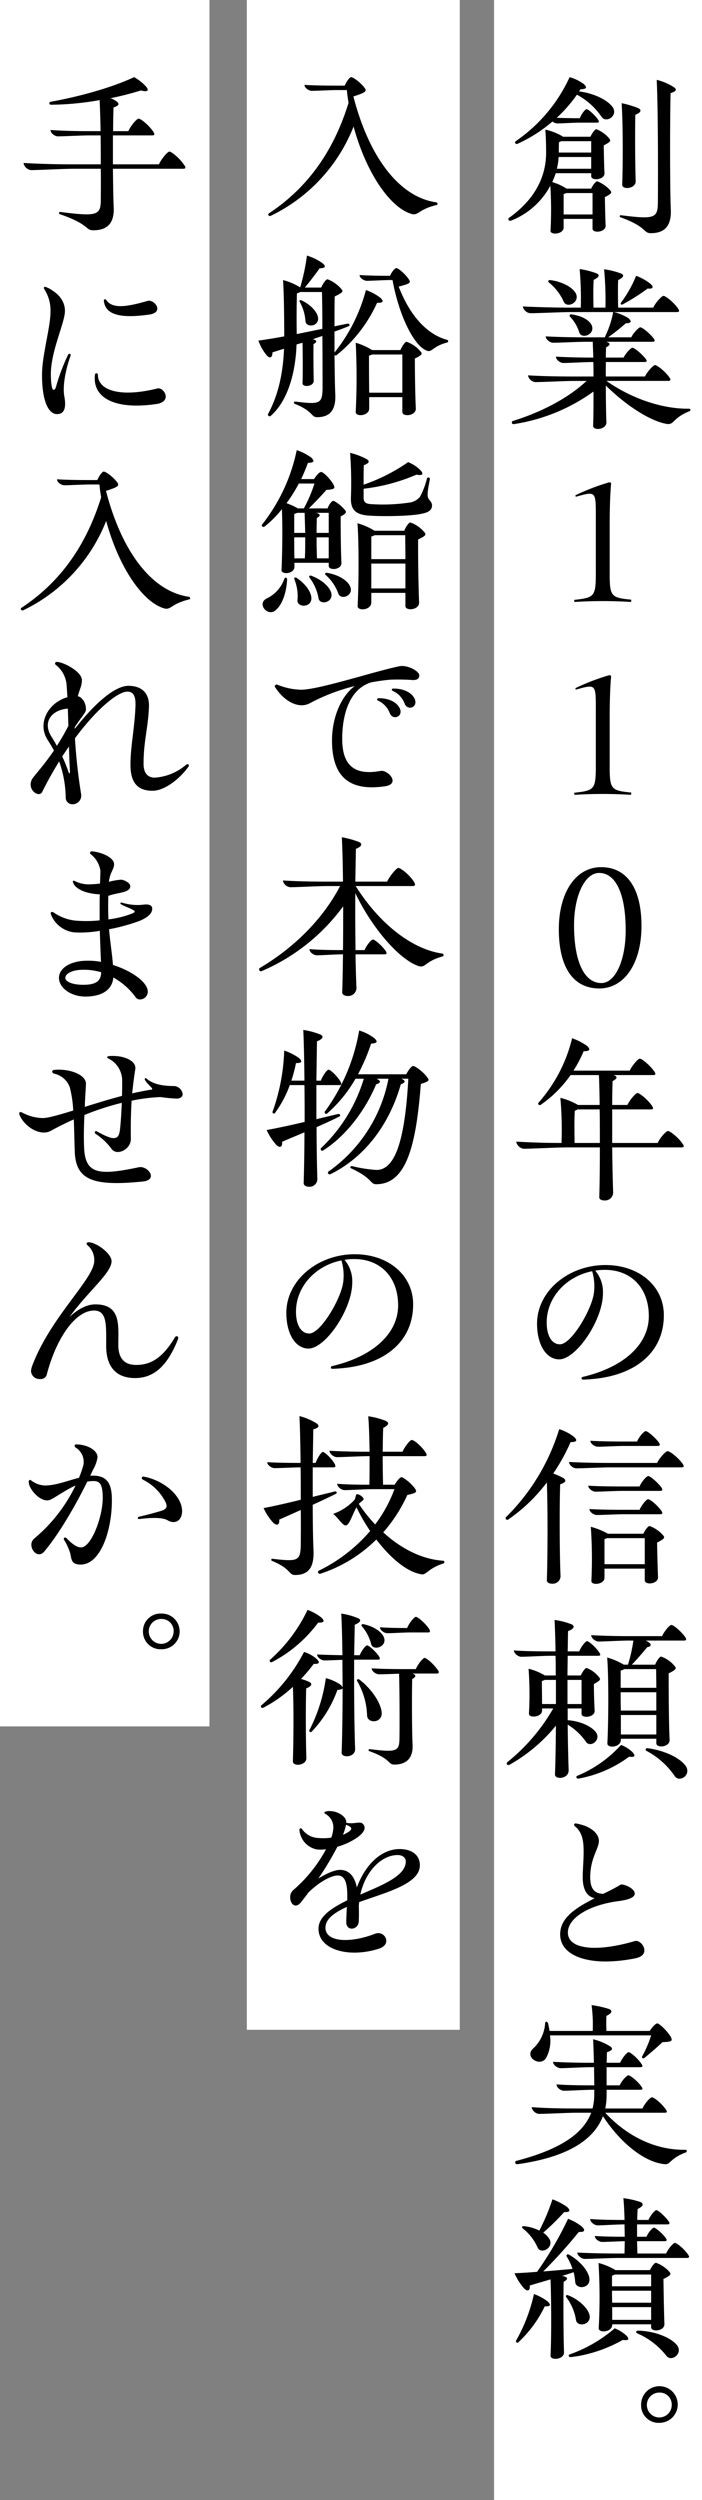 <svg xmlns="http://www.w3.org/2000/svg" width="182.153" height="648.101" viewBox="0 0 182.153 648.101"><rect x="0" y="0" width="182.153" height="648.101" fill="#808080" stroke="none"/><g transform="translate(-1637.8 -100)"><g transform="translate(467.9 0.051)"><rect width="53.953" height="648.101" transform="translate(1298.1 99.949)" fill="#fff"/><g transform="translate(-952 -42)"><path d="M181.2,29.3c.5.6.55.85-1.351,1.8.051,2.4.1,5.6.2,7.35.1,1.8-3.4,2.1-3.4.85v-2.55h-7.5v2.2c0,1.1-1.2,1.6-2.2,1.6-.65,0-1.25-.25-1.2-.75a100.933,100.933,0,0,0-.051-11.651A19.68,19.68,0,0,1,155.5,37.2a.488.488,0,0,1-.7-.4.428.428,0,0,1,.15-.3c6.9-4.9,9.7-10.9,9.65-17.051,0-1.85-.05-3.95-.2-5.85a15.42,15.42,0,0,1,4.3,1.65,1.069,1.069,0,0,1,.25.2h7.15c.4-.85,1.151-1.951,1.551-1.951a8.31,8.31,0,0,1,3.25,2.3c.55.65.6.9-1.349,1.9.048,2.4.1,5.5.2,7.151.1,1.8-3.45,2.149-3.45.8V24.9h-9.2a21.867,21.867,0,0,1-.9,2.3,14.267,14.267,0,0,1,3.7,1.7h6.4c.35-.8,1.15-1.9,1.549-1.9a8.818,8.818,0,0,1,3.351,2.3m.65-21.552c1.55,2.25-1.7,4.3-2.85,2.55a18.1,18.1,0,0,0-6.4-5.75,36.674,36.674,0,0,1-5.25,6c1.8.051,4,.1,6,.1.4-1.1,1.4-2.35,1.75-2.35.5,0,2.351,1.75,3,2.75.351.551.25.751-.4.751h-4.45c-1.45,0-4.551.2-5.75.2a2.076,2.076,0,0,1-1.25-.5,37.967,37.967,0,0,1-9.1,5.8.422.422,0,0,1-.5-.65A40.622,40.622,0,0,0,170.7,0a11.6,11.6,0,0,1,3.7,1.8c.949.9.7,1.3-.9,1.35a3.363,3.363,0,0,1-.35.55c3.75.45,7.3,2.15,8.7,4.05m-5.55,16V20.7h-8.451a16.05,16.05,0,0,1-.45,3.05Zm0-4.2V16.6h-7.751a3.627,3.627,0,0,1-.6.25c-.05.75-.05,1.95-.05,2.7ZM169.151,35.6h7.5v-5.55h-6.8a5.432,5.432,0,0,1-.7.25Zm29.1-32.352c0,.35-.451.6-1.351.9-.2,8.651-.149,25.252.05,29.952.25,4.4-1.5,6.35-5.2,6.35-1.95,0-.9-1.6-7.8-4.1-.451-.15-.25-.6.1-.55,8.65,1.1,9.5.75,9.55-3.2.049-4.1.1-23.452-.3-31.9a14.581,14.581,0,0,1,4.451,1.9c.349.25.5.45.5.65M184.2,6.75a25.182,25.182,0,0,1,4.35,1.3c.849.45.75,1.1-.8,1.7-.1,4.451-.049,13.351.1,17.2.05,2.049-3.549,2.3-3.5.949.2-5.35.2-16.05-.149-21.151" transform="translate(2099 161.949)"/><path d="M202.053,86.253a.379.379,0,0,1-.25.351c-4.4,1.75-3.949,3.6-5.851,3.3-4.1-.65-10.35-4.55-15.85-9.951,0,3.7.049,7.3.149,9.451.051,1.2-1.2,1.8-2.2,1.8-.7,0-1.3-.3-1.251-.85.1-2.3.1-5.5.1-8.851a47.507,47.507,0,0,1-20.7,8.451.438.438,0,0,1-.3-.8c7.3-2.251,14.352-5.851,19.2-10.4H172c-2.55,0-8.251.3-10.2.3a2.18,2.18,0,0,1-1.9-1.75c3.251.2,7.3.3,11.752.3h5.25c0-1.3,0-2.55-.049-3.75H176.7c-1.95,0-6.1.25-7.65.25-.8,0-1.9-.85-1.9-1.65,2.5.15,6.1.25,9.551.25h.151l-.151-4.1h-1.65c-2.2,0-6.949.25-8.651.25-.75,0-1.9-.851-1.9-1.651,2.8.151,6.55.25,10.351.25H179.9v-.2A24.266,24.266,0,0,0,182,60.9H171.352c-2.8,0-8.8.3-10.9.3a2.235,2.235,0,0,1-1.9-1.75c3.45.15,7.651.3,12.351.3h2.7a86.557,86.557,0,0,0-.3-10,20.991,20.991,0,0,1,4.35,1.1c.9.349.8,1-.7,1.7-.15,1.751-.1,5.1-.05,7.2H180a85.461,85.461,0,0,0-.35-9.951,21.855,21.855,0,0,1,4.4,1.1c.849.351.75,1-.75,1.7-.1,1.75-.051,5.05,0,7.15h9.1c.6-1.3,2.2-3.05,2.651-3.05.6,0,2.8,1.8,3.8,3.3.4.6.348.9-.3.9H182.2a12.668,12.668,0,0,1,3.7,1.55c1.051.85.8,1.35-.6,1.35-1.2,1.05-3.151,2.65-4.6,3.65h6c.549-1.15,1.949-2.6,2.35-2.6.55,0,2.65,1.751,3.5,2.95.349.551.3.8-.4.8H180.2c1.2.35,1.1.9-.05,1.45,0,.8-.049,1.7-.049,2.65h4.6c.549-1.1,1.9-2.551,2.3-2.551.551,0,2.6,1.751,3.451,2.9.4.55.35.8-.348.8h-10c0,1.2-.05,2.45,0,3.75h10.151c.6-1.25,2.148-2.95,2.6-2.95.6,0,2.75,1.75,3.75,3.2.4.6.348.9-.351.9h-16c6.851,4.8,14.853,7.3,21.4,7.2.25,0,.4.15.4.3M165.6,52.6c3.25.4,6,1.95,6.75,3.55,1.049,2.35-2.452,3.9-3.2,2a13.576,13.576,0,0,0-3.8-4.9c-.351-.3-.2-.65.25-.65m5.25,9.55c-.3-.35-.151-.7.3-.65,2.85.35,4.9,1.65,5.35,3,.75,2.3-2.75,3.5-3.3,1.65a10.109,10.109,0,0,0-2.349-4M184,58.5a30.082,30.082,0,0,0,3.951-7,13.679,13.679,0,0,1,3.7,2.049c1,.9.7,1.4-.7,1.251a54.508,54.508,0,0,1-6.451,4.1c-.35.2-.649-.05-.5-.4" transform="translate(2099 161.949)"/><path d="M186.7,135.7c0,.15-.051.35-.2.35a115.333,115.333,0,0,0-14.4,0c-.15,0-.2-.2-.2-.35,0-.1,0-.2.1-.2,5-.55,5.5-.85,5.5-6.6V113.4c0-6-.1-6.051-5.051-4.651-.25.1-.3-.35-.149-.4a58.238,58.238,0,0,1,8.45-3.25.974.974,0,0,1,.349-.05c.3,0,.4.15.351.55-.2,2.1-.351,6.2-.351,10.051V128.9c0,5.75.5,6.05,5.5,6.55.1,0,.1.15.1.25" transform="translate(2099 161.949)"/><path d="M186.7,185.7c0,.15-.051.35-.2.35a115.333,115.333,0,0,0-14.4,0c-.15,0-.2-.2-.2-.35,0-.1,0-.2.1-.2,5-.55,5.5-.85,5.5-6.6V163.4c0-6-.1-6.051-5.051-4.651-.25.1-.3-.35-.149-.4a58.238,58.238,0,0,1,8.45-3.25.974.974,0,0,1,.349-.05c.3,0,.4.15.351.55-.2,2.1-.351,6.2-.351,10.051V178.9c0,5.75.5,6.05,5.5,6.55.1,0,.1.15.1.25" transform="translate(2099 161.949)"/><path d="M167.9,220.9c0-9.551,4.4-16.1,10.952-16.1,6.7,0,10.5,5.45,10.5,15.251,0,9.7-4.451,16.2-10.951,16.2-6.75,0-10.5-5.45-10.5-15.351m17.351.3c0-9.45-2.55-14.9-6.9-14.9-3.651,0-6.5,5.8-6.5,13.551,0,9.451,2.649,15,7.1,15,3.6,0,6.3-5.9,6.3-13.651" transform="translate(2099 161.949)"/><path d="M200.3,277.153c0,.2-.2.3-.6.3H181.751c.051,4.7.151,9.051.25,11.751a2.1,2.1,0,0,1-2.3,2c-.75,0-1.35-.3-1.3-.9.1-3.4.15-8.05.15-12.851H170.2c-2.949,0-9.2.35-11.45.35a2.282,2.282,0,0,1-1.9-1.85c3.3.2,7.3.35,11.751.35a93.968,93.968,0,0,0-.3-11.7,17.188,17.188,0,0,1,4.4,1.75l.151.1h5.65c-.05-3.049-.1-5.8-.2-7.75H170.95a31.023,31.023,0,0,1-7.8,7.75c-.4.151-.75-.2-.55-.549a39.088,39.088,0,0,0,8.75-16.751,15.719,15.719,0,0,1,3.9,2c.95.95.7,1.4-.9,1.35a32.433,32.433,0,0,1-2.651,5.05h14.6c.6-1.3,2.15-3.1,2.6-3.1.6,0,2.75,1.8,3.8,3.35.4.6.35.9-.3.9h-10.35c1.2.35,1.05.95-.2,1.55-.05,1.75-.1,3.9-.1,6.2H185.7c.6-1.3,2.15-3.1,2.6-3.1.6,0,2.75,1.8,3.8,3.35.4.6.349.9-.3.9H181.751v8.7h11.8c.6-1.35,2.2-3.1,2.65-3.1.6,0,2.8,1.75,3.8,3.3a1.079,1.079,0,0,1,.3.65m-21.75-.85c0-2.95,0-5.95-.051-8.7h-5.75a3.047,3.047,0,0,1-.7.35c-.149,1.85-.1,5.95-.05,8.35Z" transform="translate(2099 161.949)"/><path d="M195.153,320.951c0,8.952-6.4,15-17.1,16.4-1.2.15-3,.3-3.852.3-.5,0-.548-.55-.1-.7,10.7-2.5,17.1-8.45,17.151-15.65.05-7.3-4.5-12.1-11.35-12.1a14.258,14.258,0,0,0-2.551.2,8.532,8.532,0,0,1,2,5.9c0,6.9-6.949,17.1-11.35,17.1-3.35,0-5.751-3.75-5.751-9.251,0-8.4,8.1-15.2,17.751-15.2,8.751,0,15.152,5.451,15.152,13m-18.6-11.4c-6.75,1.35-11.8,6.8-11.8,13.3,0,3.4,1.3,5.65,3.449,5.65,2.952,0,8.251-9,8.8-13.3a13.61,13.61,0,0,0-.45-5.65" transform="translate(2099 161.949)"/><path d="M168.251,364.8c-.2,6.051-.149,18.5.1,23.851a2.019,2.019,0,0,1-2.25,1.9c-.7,0-1.3-.3-1.3-.85.2-6.4.25-18.151,0-25.4a43.258,43.258,0,0,1-10,9.6.424.424,0,0,1-.7-.349c0-.151.149-.3.25-.4A54.389,54.389,0,0,0,168,350.5a12.131,12.131,0,0,1,3.851,2c.949.9.75,1.351-.9,1.351a50.462,50.462,0,0,1-4.5,8.15,19.534,19.534,0,0,1,2.6,1.15c.9.6.7,1.15-.8,1.65m32.051-4.7c0,.2-.2.3-.6.3H181.251c-2.2,0-7.1.25-8.8.25-.8,0-1.9-.85-1.9-1.65,2.8.15,6.6.25,10.551.25h12.3c.6-1.3,2.251-3.05,2.7-3.05.7,0,2.9,1.8,3.948,3.3a1.386,1.386,0,0,1,.25.6m-24.751,5.05c2.251.15,5.7.2,8.85.2h4.451c.5-1.2,1.8-2.7,2.252-2.7.547,0,2.547,1.75,3.448,3,.35.6.25.85-.4.85H184.3c-1.7,0-5.5.2-6.851.2-.8,0-1.9-.75-1.9-1.55m.3,6.05c2.3.151,5.7.2,8.85.2h4.15c.5-1.2,1.8-2.75,2.2-2.75.6,0,2.65,1.8,3.5,3.05.35.6.25.851-.4.851h-9.5c-1.7,0-5.5.2-6.9.2-.75,0-1.9-.75-1.9-1.551m.25-17.7c2.25.149,5.649.2,8.7.2h3.4c.5-1.2,1.8-2.7,2.25-2.7.551,0,2.551,1.751,3.449,3,.352.6.25.85-.4.85h-8.8c-1.65,0-5.35.2-6.65.2-.8,0-1.95-.75-1.95-1.55m18.85,24.5c.5.6.5.851-1.551,1.9.051,2.85.151,6.9.25,8.951.051,1.85-3.449,2.15-3.449.8v-3H179.751v2.3c.051,1.1-1.2,1.65-2.2,1.65-.651,0-1.251-.25-1.2-.8a118.079,118.079,0,0,0-.151-14,19.6,19.6,0,0,1,4.45,1.8h9.2c.4-.9,1.2-2,1.6-2a8.5,8.5,0,0,1,3.5,2.4m-15.2,7.5H190.2v-6.751h-9.8c-.2.1-.4.15-.65.25Z" transform="translate(2099 161.949)"/><path d="M170.45,438.853c.1,2.4-3.6,2.551-3.55,1.15.15-3.45.2-7.9.25-12.651A41.853,41.853,0,0,1,155,437.553c-.35.1-.6-.1-.6-.35a.422.422,0,0,1,.1-.35A49.091,49.091,0,0,0,166.45,422.9h-2.9v.551c0,1.75-3.5,2.049-3.4.75a89.505,89.505,0,0,0-.1-11.6,15.458,15.458,0,0,1,4.25,1.75h2.8c0-1.75,0-3.45-.051-5.1H165.7c-1.9,0-6.051.25-7.551.25-.8,0-1.9-.85-1.9-1.65,2.45.2,6,.25,9.45.25h1.35c-.049-3.2-.15-6-.25-8.15a19.873,19.873,0,0,1,4.451,1.15c.75.4.8,1.1-.95,1.75-.05,1.55-.05,3.351-.1,5.25h3c.451-1.2,1.651-2.65,2-2.65.55,0,2.45,1.751,3.2,2.95.4.6.35.85-.349.85H170.2c0,1.651-.05,3.351-.05,5.1H173.6c.4-.851,1.1-1.95,1.5-1.95a7.49,7.49,0,0,1,3.2,2.349c.5.6.5.851-1.3,1.8,0,2.25.1,5.3.2,6.95.05,1.75-3.4,2.05-3.4.8v-1.4h-3.6v3.051c3.2.2,6.151,1.549,7.352,3.15,1.4,2-1.5,4.1-2.6,2.449a15.719,15.719,0,0,0-4.75-4.45c.051,4.7.151,8.9.25,11.751m-6.9-17.1h3.6V415.5h-2.9a5.748,5.748,0,0,1-.751.3c0,.949.05,3.85.05,5.95M173.8,415.5h-3.65v6.251h3.65Zm13.251,18.751c.849,1,.55,1.351-.9,1.151a31.456,31.456,0,0,1-13.25,5.7c-.4,0-.6-.5-.3-.7a31.807,31.807,0,0,0,11.451-8.05,9.4,9.4,0,0,1,3,1.9M176.3,403.9c2.6.15,6.2.25,9.751.25h8.65c.55-1.25,1.95-2.9,2.4-2.9.6,0,2.65,1.8,3.6,3.151.4.65.3.9-.349.9h-9.9c1.7.8,1.6,1.55.4,1.7-1.151,1.4-2.7,3.2-4,4.55H192.9c.351-.95,1.151-2.1,1.551-2.1a7.961,7.961,0,0,1,3.5,2.45c.5.6.5.9-1.55,1.9,0,5.351.05,13.4.25,17.152.15,2.049-3.5,2.3-3.45.95v-1.151H184V431c0,2.051-3.55,2.3-3.5.951.3-5.951.35-17.251-.05-22.251a17.305,17.305,0,0,1,4.3,1.849h1.1a41.382,41.382,0,0,0,1.4-6.25H186.1c-1.951,0-6.351.25-7.9.25-.75,0-1.9-.85-1.9-1.65m8.6,8.8a4.461,4.461,0,0,1-.949.4v4.45h9.25c0-1.85-.051-3.551-.051-4.85Zm8.3,10.751V418.7h-9.25c0,1.5,0,3.15.049,4.751Zm-9.2,6.2h9.2V424.6H184Zm17.252,9.45a2.073,2.073,0,0,1-2,2h-.3a1.558,1.558,0,0,1-1-.7,20.386,20.386,0,0,0-7.3-6.5c-.4-.25-.25-.7.2-.7,4.2.5,8.5,2.45,10,4.65a2.281,2.281,0,0,1,.4,1.25" transform="translate(2099 161.949)"/><path d="M190.1,485.6c0,.9-.6,1.7-2.251,2.05a39.733,39.733,0,0,1-7.7.85c-7.1,0-11.9-2.5-11.9-7.05,0-4.351,4.151-6.9,8.951-9.351-2.151-.5-3.1-2.45-3.1-5.45,0-2.3.35-5.25.2-8.1-.149-2.3-.75-3.85-2.1-5-.549-.4-.35-.85.1-.85a16.474,16.474,0,0,1,1.851.45c2.449.8,4.15,2.35,4.15,4.1,0,2-2.251,4.451-2.251,9.4,0,2.7.9,4.3,3.4,4.3,1.549-.75,3.049-1.5,4.45-2.35.551-.351,3.7.85,3.7,2.3,0,1.1-1.95,1.65-4.25,1.95-7.6,1-13.1,4.351-13.1,8.15,0,4.2,6.951,5.251,17.4,2.2,1.051-.3,2.451,1.1,2.451,2.4" transform="translate(2099 161.949)"/><path d="M201.1,537.652a.321.321,0,0,1-.25.351c-3.85,1.4-4,3.05-5.25,3.05a6.2,6.2,0,0,1-.9-.1c-4.8-.75-10.75-5.35-15.351-12.35-2.4,6.25-9.35,10.65-22.2,12.45h-.1a.46.46,0,0,1-.45-.5.334.334,0,0,1,.2-.35c11.551-3,17.451-7.1,19.5-12.5h-3.6c-2.549,0-8,.3-9.95.3a2.174,2.174,0,0,1-1.9-1.75c3.149.25,7.2.35,11.5.35h4.3a14.758,14.758,0,0,0,.449-3.7v-1.149h-.4c-1.85,0-6,.25-7.5.25-.75,0-1.9-.8-1.9-1.65,2.451.2,6,.25,9.352.25h.449c0-1.5-.049-3.1-.049-4.7h-1c-2,0-6.2.25-7.7.25-.8,0-1.95-.85-1.95-1.65,2.549.15,6.1.25,9.55.25H177c-.05-2.149-.1-4.25-.2-6.1a15.234,15.234,0,0,1,4.351,1.8c.9.6.7,1.1-.75,1.55-.051.9-.051,1.8-.1,2.75h3.5c.55-1.25,1.8-2.75,2.2-2.75.551,0,2.5,1.75,3.351,3.05.4.6.3.85-.4.85H180.3v4.7h3.4c.5-1.2,1.85-2.6,2.25-2.6.549,0,2.6,1.7,3.4,2.95.4.551.35.8-.35.8h-8.7v1.3a16.446,16.446,0,0,1-.351,3.55H189.6c.6-1.3,2-2.9,2.45-2.9.6,0,2.7,1.75,3.6,3.15.45.6.349.85-.3.85h-15.4c5.951,6.45,13.5,9.75,20.8,9.6a.342.342,0,0,1,.35.349M161.3,511a9.753,9.753,0,0,0,3.051-6.5c.05-.5.5-.551.75,0,.15.649.3,1.35.4,2h11.2a39.77,39.77,0,0,0-.3-6.7,27.5,27.5,0,0,1,4.5,1c1,.4.849,1.1-.651,1.8-.05.95-.05,2.7,0,3.9H191.5c.55-.9,1.5-1.95,1.95-1.95.6,0,2.85,2.25,3.551,3.6.4.851.35,1.2-2.2,1.251-1.4,1.35-3.3,2.95-4.75,4.15-.3.2-.7-.1-.55-.4a28.93,28.93,0,0,0,2.351-5.5H165.6a9.325,9.325,0,0,1-1,5.851c-1.551,2.5-5.851-.3-3.3-2.5" transform="translate(2099 161.949)"/><path d="M169.251,589.754c.05,1.2-1.2,1.75-2.2,1.75-.7,0-1.3-.25-1.3-.8.25-5.15.2-14.751,0-19.8-2,.6-3.951,1.151-5.4,1.6.149,1.4-.6,1.649-1.5.7a14.5,14.5,0,0,1-2.451-3.9c1.85-.05,3.85-.2,5.85-.351A90.952,90.952,0,0,0,170.3,555.2a13.812,13.812,0,0,1,3.55,2c1.051,1,.75,1.5-.75,1.4a124.72,124.72,0,0,1-9.25,10.251c2.6-.2,5.25-.45,7.6-.65a13.237,13.237,0,0,0-1.5-3.2c-.2-.4.1-.7.5-.55,3.051,1.7,5.2,4.351,5.4,6.3.2,2.6-3.55,2.849-3.7.8a15.463,15.463,0,0,0-.4-2.5c-.95.3-1.95.649-3,.95,1.65.3,1.6.9.4,1.55-.1,4.9-.05,14.15.1,18.2m-4.2-13.1c.9.949.7,1.3-.8,1.25a30.845,30.845,0,0,1-6.951,9.4c-.25.149-.65-.2-.5-.5a42.881,42.881,0,0,0,4.65-12.1,14.163,14.163,0,0,1,3.6,1.95M158.8,557.1a12.407,12.407,0,0,1,4.051,1.151,53.744,53.744,0,0,0,3.4-8.1A16.409,16.409,0,0,1,170,552.1c1.05.951.8,1.451-.7,1.35a62.37,62.37,0,0,1-5.45,5.351,5.152,5.152,0,0,1,1.7,1.8c1,2.3-2.4,3.851-3.149,2.051a12.97,12.97,0,0,0-3.851-4.95c-.3-.25-.2-.65.25-.6m13.551,24.3a13.119,13.119,0,0,0-2.5-5.85c-.25-.35,0-.7.4-.55,3.05,1.2,5.3,3.5,5.651,5.3.349,2.5-3.3,3.05-3.551,1.1m13.15,4.151c.8.9.5,1.25-1,1.049a36.85,36.85,0,0,1-11.65,4.2c-.7.1-1.651.25-1.949.25-.452,0-.551-.5-.3-.651a36.749,36.749,0,0,0,11.8-6.8,9.4,9.4,0,0,1,3.1,1.951m16.2-20.5c0,.2-.2.3-.6.3H183.4c-2.2,0-7.051.25-8.8.25-.75,0-1.9-.85-1.9-1.65,2.8.15,6.6.25,10.5.25h1.751c0-.9.049-2,.049-3.2-1.9.05-4.75.2-5.849.2-.8,0-1.9-.75-1.9-1.55,2,.15,4.9.2,7.75.2,0-1.049-.049-2.1-.049-3.2-1.9,0-5.6.25-7,.25-.75,0-1.9-.8-1.9-1.649,2.351.2,5.7.25,8.9.25-.05-2.1-.15-4.151-.3-5.651a23.57,23.57,0,0,1,4.45,1c.85.4.8,1.1-.75,1.8-.05.8-.1,1.75-.1,2.851h2.9c.5-1.151,1.65-2.551,2.05-2.551.5,0,2.4,1.75,3.2,2.9.35.55.3.8-.4.8h-7.8v3.2h2.45c.451-1.1,1.55-2.349,1.9-2.349.5,0,2.4,1.65,3.1,2.7.4.6.3.8-.4.8H188.2c.05,1.2.05,2.3.1,3.2h7.45c.5-1.2,1.851-2.75,2.251-2.75.6,0,2.6,1.75,3.449,3.05a1.239,1.239,0,0,1,.25.55m-6.65,5.751c.051,3.75.15,9.05.25,11.65.1,1.9-3.449,2.2-3.449.851v-.75h-10.1v.149c0,1.9-3.55,2.2-3.5.851a146.075,146.075,0,0,0-.05-16.9,16.458,16.458,0,0,1,4.4,1.85h8.95c.4-.85,1.15-1.9,1.551-1.9a8.164,8.164,0,0,1,3.449,2.3c.551.6.551.9-1.5,1.9M181.7,572.7h10.152v-3.051h-9.4a5.681,5.681,0,0,1-.75.3Zm10.152,4.25v-3.1H181.7c0,1,0,2.051.05,3.1Zm0,1.149h-10.1v3.3h10.1Zm6.7,9.851c1.7,2.2-1.5,4.5-2.75,2.751a19.463,19.463,0,0,0-7.55-5.8c-.45-.2-.3-.7.15-.7,4.15.05,8.5,1.7,10.15,3.75" transform="translate(2099 161.949)"/><path d="M189.253,603.451A4.752,4.752,0,1,1,194,608.1a4.534,4.534,0,0,1-4.75-4.65m7.95,0a3.1,3.1,0,0,0-3.2-3.2,3.226,3.226,0,1,0,3.2,3.2" transform="translate(2099 161.949)"/></g></g><g transform="translate(-499)"><rect width="55.254" height="526.204" transform="translate(2200.846 100)" fill="#fff"/><path d="M46.5,35.652q0,.225-.3.3c-4.75,1.15-4.65,2.85-6.5,2.3-5.45-1.6-11.7-10.5-15-22.651A43.3,43.3,0,0,1,3.2,38.752a.539.539,0,0,1-.25.05.431.431,0,0,1-.4-.4.361.361,0,0,1,.2-.3c9.9-6.55,16.7-15.9,20.651-28.652q-.3-1.648-.45-3.3h-2.7c-1.551,0-5.1.2-6.4.2-.75,0-1.9-.75-1.9-1.55,2.15.15,5.45.2,8.45.2h2c.4-.95,1.251-2.2,1.651-2.2.6,0,2.65,1.55,3.55,2.851.55.75.3,1.149-2.95,2.149,4.1,15.852,11.951,26.1,21.5,27.452a.473.473,0,0,1,.35.4" transform="translate(2203.846 117.2)"/><path d="M30.8,61.3A36.885,36.885,0,0,1,20.252,74.9a.462.462,0,0,1-.5-.049c.05,4.4.1,8.2.2,10.1.2,4.1-1.35,6-4.7,6-1.649,0-.9-1.5-5.8-3.45-.4-.2-.25-.65.15-.6,6.351.8,6.951.55,7.051-3.35,0-2.05,0-7.9-.05-13.651-.8.25-1.65.55-2.5.85,1.25.25,1.1.8.2,1.25-.051,2.5,0,7.25.05,9.451.1,1.6-2.951,1.85-2.9.7.1-2.651.05-7.55,0-10.5L9.9,72.1c-.25,7.5-2.35,14.751-6.75,18.551a.433.433,0,0,1-.6-.6C5.151,85.2,6.4,79.6,6.651,73.2l-3,.95c0,1.451-.7,1.7-1.55.7A12.732,12.732,0,0,1,0,71.1c2.1-.3,4.351-.65,6.7-1.1,0-4.75-.05-10.6-.3-14.6a16.932,16.932,0,0,1,4.451,1.9,53.687,53.687,0,0,0,1.75-8.25,14.923,14.923,0,0,1,4,1.95c1.05.85.8,1.35-.7,1.35-1,1.4-2.55,3.45-3.851,5H16.3c.4-.95,1.2-2.15,1.65-2.15a8.689,8.689,0,0,1,3.55,2.5c.55.6.55.9-1.7,1.95-.05,2.35-.05,5.051-.05,7.751,1.2-.25,2.35-.5,3.4-.7.45-.1.7.45.3.65-1.1.45-2.349.95-3.7,1.4V74.2A43.831,43.831,0,0,0,27.9,58a12.6,12.6,0,0,1,3.751,2c1,.951.7,1.351-.85,1.3M16.6,68.052c0-3.75-.05-7.3-.1-9.551H10.852a4.92,4.92,0,0,1-.851.351c-.1,3.1-.1,7.8-.05,10.55Zm-4.4-2.1a11.539,11.539,0,0,0-1.45-4.85c-.2-.351,0-.6.4-.451,2.6,1.2,4.25,3.2,4.35,4.651.1,2.25-3.25,2.5-3.3.65M42.053,73.9c.55.6.55.85-1.45,1.85,0,4.2.1,10.1.25,12.951.05,1.95-3.5,2.25-3.5.9v-3.85h-8.6V88.7c0,1.95-3.551,2.25-3.5.9a178.981,178.981,0,0,0,0-17.951,17.264,17.264,0,0,1,4.25,1.9h7.351c.4-.95,1.2-2.15,1.6-2.15a8.346,8.346,0,0,1,3.6,2.5m7.2-2.65a.366.366,0,0,1-.3.35c-3.9,1-3.95,2.85-5.5,2-3.4-1.55-7.1-9.6-8.649-18.2h-.65c-1.5,0-4.8.2-6,.2-.75,0-1.9-.75-1.9-1.5,2,.15,5.15.2,7.9.2.4-.9,1.2-2,1.65-2,.55,0,2.5,1.75,3.25,2.95.5.85.45,1.05-2.65,1.85,2.95,7.651,7.4,12.4,12.55,13.8a.366.366,0,0,1,.3.35M37.353,84.6V74.7H29.5a4.576,4.576,0,0,1-.8.3c0,1.6,0,6.051.049,9.6Z" transform="translate(2203.846 117.2)"/><path d="M18.251,128.7h-8.9v1.05c0,1.85-3.351,2.1-3.351.85.2-4.15.3-11.3.1-15.8a28.02,28.02,0,0,1-4.551,4.55c-.35.15-.65-.05-.65-.3a.452.452,0,0,1,.05-.25,46.152,46.152,0,0,0,9-19.3,13.532,13.532,0,0,1,3.8,1.95c.9.9.7,1.3-.9,1.35-.5,1.4-1.1,2.8-1.75,4.2h3.35c.5-.85,1.35-1.85,1.85-1.85.6,0,2.65,2.15,3.25,3.4.35.8.35,1.1-1.9,1.25-1.35,1.55-3.05,3.3-4.55,4.8h4.85c.3-.85,1.05-1.95,1.45-1.95.5,0,2.15,1.25,3,2.3.5.6.551.85-1.049,1.75,0,3.751.049,9.251.2,12,.1,1.85-3.3,2.1-3.3.8Zm-10.8,4.35c-.15,3.1-1.15,6.451-2.951,7.9a1.778,1.778,0,0,1-1.3.55c-1.7,0-3.25-2.5-.95-3.6a8.852,8.852,0,0,0,4.5-5.1c.2-.4.7-.35.7.25m3.05-24.9a41.629,41.629,0,0,1-3.2,5.1,16.961,16.961,0,0,1,2.95,1.35H11.8a36.686,36.686,0,0,0,2.75-6.45Zm-1.2,12.8h2.85l-.15-5.2h-1.95a5.82,5.82,0,0,1-.75.3Zm0,1.149c0,1.9,0,3.9.05,5.451h2.7c.1-1.4.1-3.4.1-5.451Zm4.45,16c-.25,2.4-3.85,2.1-3.6.25a11.66,11.66,0,0,0-.8-5.35c-.15-.4.15-.65.55-.4,2.5,1.65,3.95,3.9,3.85,5.5m5.2-1.4c.4,2.4-3.1,3.05-3.35,1.149a12.269,12.269,0,0,0-2.3-5.25c-.25-.35-.05-.7.4-.55,2.95,1.1,4.95,3.05,5.25,4.651m-.7-15.751v-5.2H15c1.25.35,1.1.85.15,1.35,0,1.05-.05,2.4-.05,3.851Zm0,6.6V122.1H15.1c0,2,.05,4.051.1,5.451Zm5.6,7.4c.9,2.25-2.4,3.549-3.1,1.75a11.726,11.726,0,0,0-3.25-4.8c-.35-.3-.2-.65.3-.6,3.051.5,5.45,2.05,6.051,3.651m21.2-21.1c0,1.15-.85,1.75-2.5,2.1-2.7.65-9.951.8-14.151.5-3.15-.3-4.4-1.5-4.4-4.35a107.558,107.558,0,0,0-.2-11.9,18.02,18.02,0,0,1,4.25,1.6c.95.55.7,1.1-.7,1.6-.05,1.35-.05,3.3-.05,5.051A46.217,46.217,0,0,0,38.853,102.6a9.438,9.438,0,0,1,3.25,2.15c.85,1,.5,1.4-1.1,1.1A48.045,48.045,0,0,1,27.3,109.5v2.35c0,1.15.6,1.6,2.1,1.65a47.033,47.033,0,0,0,9.7-.4,4.18,4.18,0,0,0,2.85-1.55,19.907,19.907,0,0,0,1.8-4.75.4.4,0,0,1,.75.25c-.7,3.4-.7,4.35-.4,4.95.35.65.95.95.95,1.85m-2,6.9c.5.6.55.9-1.6,1.9-.05,5.15.1,12.7.25,16.3.1,2.05-3.6,2.3-3.551.95v-3.4H29.3V139c0,2-3.6,2.3-3.55.9.3-5.7.35-16.6-.05-21.451a17.067,17.067,0,0,1,4.45,1.949h7.7c.35-.949,1.149-2.15,1.6-2.15a8.356,8.356,0,0,1,3.6,2.5m-12.9.8a4.88,4.88,0,0,1-.85.35v5.85h8.85c0-2.35-.049-4.6-.049-6.2Zm-.85,13.8h8.851V128.9H29.3Z" transform="translate(2203.846 117.2)"/><path d="M37.3,155.452c1.9,0,4.45,1.4,4.45,2.45,0,.8-.55,1.2-1.6,1.2a54.508,54.508,0,0,0-5.95-.1c-1.7.15-3.35.4-4.95.7-5.551,1.7-7.5,8.2-7.5,14.651,0,6.9,3.2,9.55,9.951,8.3,1.9-.35,5.35,3.4,1.05,4a25.461,25.461,0,0,1-3.25.25c-7.051,0-10.4-4-10.4-12.2,0-5.75,2.3-11.4,5.9-14.051a50.225,50.225,0,0,0-11.65,4.45c-2.951,1.6-6.751-.6-9-4.15a.845.845,0,0,1-.1-.25.511.511,0,0,1,.7-.4,16.876,16.876,0,0,0,6.1,1.3c4.7,0,19-4.75,25.6-6.1a2.693,2.693,0,0,1,.65-.049m-.65,10.9c1.1,2.25-1.8,3.3-2.55,1.35a5.837,5.837,0,0,0-3-3.25c-.451-.2-.4-.65.15-.65,2.55,0,4.55.95,5.4,2.55m3.85-2.5c1.1,2.3-1.8,3.35-2.55,1.35a5.837,5.837,0,0,0-3-3.25c-.5-.2-.45-.65.1-.65,2.55,0,4.6.95,5.45,2.55" transform="translate(2203.846 117.2)"/><path d="M48.053,230.353a.38.38,0,0,1-.3.4c-4.5,1.25-4.35,3.05-6.151,2.5-4.7-1.5-11.85-9.35-16.45-18.9-.051,4.9,0,10.151.049,14.751h2.351c.5-1.25,1.75-2.75,2.15-2.75.55,0,2.5,1.75,3.35,3,.35.65.25.85-.4.85H25.2c.051,3.45.15,6.5.25,8.7a2.121,2.121,0,0,1-2.3,2.1c-.75,0-1.4-.35-1.4-.95.1-2.75.15-6.151.2-9.851-1.9,0-5.45.25-6.8.25-.8,0-1.9-.8-1.9-1.6,2.3.2,5.6.25,8.7.25.05-3.65.05-7.55.05-11.351A51.12,51.12,0,0,1,.85,234.553a.459.459,0,0,1-.65-.45.372.372,0,0,1,.15-.35c8.8-5.2,16.3-12.55,20.851-21.251h-3.25c-2.5,0-7.8.3-9.7.3a2.175,2.175,0,0,1-1.9-1.75c3.051.2,7.051.3,11.3.3h4.3c-.05-4.55-.15-8.65-.3-11.5a22.185,22.185,0,0,1,4.5,1.251c.8.349.85,1.1-.85,1.75l-.15,8.5H33.4c.7-1.5,2.45-3.55,2.9-3.55.65,0,2.95,1.8,4.1,3.65.4.7.3,1.05-.35,1.05h-14.8c6.25,9.951,14.8,16.451,22.5,17.5a.365.365,0,0,1,.3.35" transform="translate(2203.846 117.2)"/><path d="M15.3,288.4a2.005,2.005,0,0,1-2.2,2.05c-.75,0-1.35-.35-1.35-.95.1-3.55.2-8.2.2-13.151-2.15.9-4.2,1.75-5.8,2.45.15,1.45-.65,1.7-1.55.75a14.63,14.63,0,0,1-2.45-3.8c3-.55,6.45-1.3,9.85-2.1,0-3.2,0-6.451-.05-9.551h-3.8a28.267,28.267,0,0,1-3.9,7.3c-.15.2-.75,0-.551-.45a51.541,51.541,0,0,0,3-15.8,14.553,14.553,0,0,1,3.85,1.95c.95.9.75,1.3-.8,1.3a34.152,34.152,0,0,1-1.2,4.55h3.4c-.05-5.25-.15-9.95-.3-13.151A19.743,19.743,0,0,1,16.1,251c.8.35.85,1.1-.9,1.75l-.15,10.2H16.2c.5-1.3,1.6-2.85,2-2.85.5,0,2.3,1.7,3.1,3.1.351.65.3.9-.349.9h-5.9v8.851c2-.5,3.9-.951,5.6-1.35.45-.15.75.4.45.6-1.75.9-3.85,1.85-6,2.8,0,5.35.1,10.25.2,13.4m28.852-25.652c0,.3-.5.6-2,1.05-1.25,16.3-3.85,26-11.6,26-1.6,0-.85-1.5-6.45-4.1-.45-.2-.25-.651.2-.6a35.13,35.13,0,0,0,6.35,1c4.65,0,7.351-7.1,8.251-23.652H37.052c1.2.45,1.2,1-.1,1.45C34.1,273.953,27.9,282.653,18.7,287.2c-.5.2-.9-.35-.5-.7a38.256,38.256,0,0,0,15.552-24.051h-3.1c1.2.55,1.2,1.05-.1,1.45-2.75,6.6-7.7,13.3-13.751,17.151a.411.411,0,0,1-.5-.65,41.017,41.017,0,0,0,11.051-17.951H25.2a35.316,35.316,0,0,1-7.4,9.05.4.4,0,0,1-.549-.549,49.509,49.509,0,0,0,8.9-21,12.157,12.157,0,0,1,3.95,2c.95.9.75,1.3-.85,1.4a51.339,51.339,0,0,1-3.4,7.95h12.5c.5-.95,1.35-2.15,1.8-2.15.6,0,2.85,1.7,3.75,3.05a.912.912,0,0,1,.25.55" transform="translate(2203.846 117.2)"/><path d="M40.153,320.951c0,8.952-6.4,15-17.1,16.4-1.2.15-3,.3-3.85.3-.5,0-.55-.55-.1-.7,10.7-2.5,17.1-8.45,17.151-15.65.05-7.3-4.5-12.1-11.35-12.1a14.243,14.243,0,0,0-2.551.2,8.537,8.537,0,0,1,2,5.9c0,6.9-6.95,17.1-11.35,17.1-3.35,0-5.751-3.75-5.751-9.251,0-8.4,8.1-15.2,17.751-15.2,8.751,0,15.152,5.451,15.152,13m-18.6-11.4c-6.75,1.35-11.8,6.8-11.8,13.3,0,3.4,1.3,5.65,3.45,5.65,2.95,0,8.25-9,8.8-13.3a13.627,13.627,0,0,0-.45-5.65" transform="translate(2203.846 117.2)"/><path d="M14.3,384.652c.2,4.5-1.3,6.451-4.8,6.451-1.7,0-.95-1.6-5.951-3.651-.4-.2-.2-.6.15-.55,6.651.8,7.2.5,7.3-3.6,0-1.551.05-4.9,0-9.051l-5.6,2.5c.15,1.4-.6,1.7-1.6.75a14.348,14.348,0,0,1-2.45-3.75C4.3,373.2,7.7,372.4,11,371.6c0-2.651,0-5.55-.05-8.4h-.1c-1.65,0-5.3.2-6.65.2-.751,0-1.9-.75-1.9-1.55,2.25.15,5.551.2,8.651.2-.05-4.651-.15-9.1-.3-12.151a15.932,15.932,0,0,1,4.45,1.9c.85.649.6,1.149-.85,1.55l-.15,8.7h.75c.45-1.3,1.5-2.85,1.85-2.85.5,0,2.3,1.7,3.1,3.1.3.65.25.9-.4.9H14.1v7.651c2-.5,3.95-.951,5.7-1.4.4-.149.7.3.4.551-1.751.9-3.9,1.9-6.1,2.9,0,5.1.1,9.6.2,11.751m33.952,3.1a.32.32,0,0,1-.25.35c-3.9,1.3-4.3,2.85-5.5,2.85a9.658,9.658,0,0,1-2.65-.8c-2.9-1.3-6.251-4.3-9.251-8.25a36.843,36.843,0,0,1-14.451,8.851c-.6.2-.9-.45-.5-.75A41.684,41.684,0,0,0,29,379.7a49.279,49.279,0,0,1-3.55-6.15c-1.05,1.85-1.85,4.7-2.8,4.7-.85,0-1.8-1.8-3.25-3a13.508,13.508,0,0,0,5.551-3.65c.3-.4.25-1.451.65-1.451.55,0,1.7.75,1.7,1.3,0,.25-.65.651-1.15,1.1l-.1.1A38.456,38.456,0,0,0,30.3,378a35.254,35.254,0,0,0,5-9.15H29.7c-1.9,0-5.9.25-7.35.25-.75,0-1.9-.8-1.9-1.651,2.2.2,5.3.25,8.35.25.05-1.95.05-4.6.05-7.4H28.4c-2,0-6.45.25-8.05.25-.75,0-1.9-.85-1.9-1.651,2.651.151,6.3.251,9.851.251h.55c-.05-3.451-.15-6.951-.35-9.2a19.97,19.97,0,0,1,4.55,1.2c.951.451.85,1.1-.65,1.8-.1,1.551-.1,3.8-.15,6.2H37.4c.551-1.3,1.951-3.05,2.4-3.05.65,0,2.65,1.75,3.6,3.25.4.65.35.95-.3.95H32.252c0,2.7.05,5.45.1,7.4h3c.5-.849,1.35-1.95,1.75-1.95.6,0,2.8,1.8,3.6,3.051.45.75.4,1.05-2.051,1.55a39.311,39.311,0,0,1-6.25,9.7c4.8,4.4,10.251,7,15.5,7.35a.317.317,0,0,1,.35.351" transform="translate(2203.846 117.2)"/><path d="M12.451,438.5c.05,1.2-1.2,1.8-2.2,1.8-.7,0-1.3-.3-1.3-.849.15-4.751.25-13.6,0-19.352a35.054,35.054,0,0,1-7.75,5.45c-.3.05-.55-.1-.55-.349a.369.369,0,0,1,.1-.3,45.26,45.26,0,0,0,11.1-13.851,9.067,9.067,0,0,1,3.3,1.851c.9.9.7,1.3-.8,1.25a38,38,0,0,1-3.3,3.9,12.149,12.149,0,0,1,2.1.75c.9.451.8,1.1-.75,1.7-.15,4.6-.1,13.95.05,18M3,413.1a40.228,40.228,0,0,0,9.751-12.951,12.141,12.141,0,0,1,3.6,2c.95.95.7,1.351-.85,1.3A34.855,34.855,0,0,1,3.5,413.7a.407.407,0,0,1-.5-.6m21.851-.051c-.049,8.351.051,18.1.25,23.1.1,2.3-3.5,2.45-3.5,1.05.15-4.35.25-10.5.25-16.7-.15.2-.55.349-1.35.4a30.533,30.533,0,0,1-6.75,10.9c-.3.1-.7-.1-.5-.5a42.356,42.356,0,0,0,4.25-13.45,11.879,11.879,0,0,1,3.75,1.651,3.191,3.191,0,0,1,.6.7c0-2.4-.05-4.8-.05-7.1-1.7.05-3.75.15-4.65.15-.8,0-1.9-.75-1.9-1.55,1.7.1,4.15.149,6.55.2-.05-4.251-.15-8.1-.3-10.8a18.121,18.121,0,0,1,4.35,1.2c.85.35.85,1-.85,1.7l-.15,7.9H26.3c.45-1.15,1.5-2.551,1.9-2.551.5,0,2.351,1.7,3.1,2.851.35.65.3.849-.4.849ZM28.2,427.5a18.61,18.61,0,0,0-2.549-8.851c-.25-.4.15-.7.549-.45,3.2,2.45,5.651,6.15,5.8,8.65.1,2.751-3.75,2.8-3.8.651m-1.3-23.052c-.3-.35-.1-.7.35-.6,2.9.6,5,2.2,5.4,3.651.6,2.349-3,3.349-3.4,1.45a11.459,11.459,0,0,0-2.35-4.5m19.9,11.9q0,.3-.6.3H39.952c1.1.35.951.9-.049,1.45-.1,4.95-.051,14,.1,16.951.2,3.4-1.5,5.2-4.7,5.2-1.75,0-.8-1.451-6.45-3.451-.45-.15-.3-.6.1-.549,6.8.849,7.6.6,7.65-2.651.05-2.35.05-12.651-.1-16.9-1.8.05-4.15.15-5.2.15-.75,0-1.9-.75-1.9-1.551,2.2.151,5.55.2,8.55.2h2.9c.5-1.25,1.85-2.9,2.251-2.9.6,0,2.55,1.8,3.45,3.15a.956.956,0,0,1,.25.6m-15.251-11.7c1.75.15,4.55.2,7.05.2.5-1.3,1.85-2.9,2.25-2.9.551,0,2.551,1.75,3.45,3.15.351.651.3.9-.35.9H39.2c-1.4,0-4.55.2-5.75.2-.75,0-1.9-.751-1.9-1.551" transform="translate(2203.846 117.2)"/><path d="M26.152,475.9c-.05.3-.05.6-.1.9.05,1.35.05,2.7,0,4-.05,2.35-3.25,2.8-3.25.3,0-1.2.1-2.55.15-3.95-3.2,1.45-5.55,3.1-5.55,5.4,0,3.649,6.15,4.149,12.9,1.549,2.4-.95,4.55,2.651,1.049,3.85a20.9,20.9,0,0,1-6.4,1.051c-5.2,0-9.351-2.2-9.351-6.2,0-3.151,3.351-5.351,7.451-7.351.1-3.4-.15-6.45-2.45-6.45-1.6,0-4.65,1.5-7.65,4.45Q11.975,474.8,11,476c-1.45,1.75-2.75.3-2.75-1.3a2.436,2.436,0,0,1,.9-2,37.229,37.229,0,0,0,8.4-10.5,9.922,9.922,0,0,1-2.4.05,5.645,5.645,0,0,1-4.5-5c-.05-.5.4-.651.7-.25a5.335,5.335,0,0,0,3.851,2.25,15.354,15.354,0,0,0,3.7-.05,8.094,8.094,0,0,0,.55-2.6,3.937,3.937,0,0,0-2.05-3.549c-.45-.3-.3-.551.15-.651a3.267,3.267,0,0,1,1-.1c2.05,0,4.25,1.45,4.25,2.8v.25c2.5.451,3.85-.75,4.6.651.5.95-.2,2.05-1.75,3.15a17.406,17.406,0,0,1-5.15,2.4,80.017,80.017,0,0,1-4.95,8.251c2.2-1.4,4.3-2.25,5.65-2.25,2.55,0,3.8,1.95,4.35,4.549,2.2-5.95,6.351-9.95,11.1-9.95,3.25,0,5.25,1.6,5.25,4.2,0,4.85-8.7,7-15.751,9.551m-4.2-17.451a8.532,8.532,0,0,0,1.35-.7c1.15-.7,1.1-1.3-.55-1.9a16.21,16.21,0,0,1-.8,2.6m4.5,15.5c5.8-2.5,11.8-4.851,11.8-8.6,0-.9-.8-1.65-2.1-1.65-4.25,0-8.4,4.25-9.7,10.251" transform="translate(2203.846 117.2)"/></g><g transform="translate(-563.497 -1.752)"><rect width="54.352" height="447.549" transform="translate(2201.297 101.752)" fill="#fff"/><g transform="translate(0.3 -496)"><path d="M45.253,523.953c0,.25-.2.35-.6.35h-18.2c.05,4.3.1,8.1.2,9.95.2,4.1-1.6,6-5.3,6-2.1,0-.9-1.5-8.6-4.151-.5-.15-.3-.65.05-.6,9.4,1.2,10.4.849,10.5-2.8,0-1.35.05-4.55,0-8.4h-7c-2.85,0-9,.349-11.151.349a2.284,2.284,0,0,1-1.9-1.849c3.5.2,7.75.349,12.55.349h7.5c0-2.4,0-4.95-.05-7.5h-2.8c-2.1,0-6.7.25-8.3.25-.8,0-1.9-.85-1.9-1.65,2.7.2,6.4.3,10.05.3h2.951c-.05-2.951-.15-5.75-.25-8.05a74,74,0,0,1-12.6,1.2.391.391,0,0,1-.2-.75c7.8-1.4,16.1-3.751,21.751-6.4a12.379,12.379,0,0,1,3.1,2.45c.9,1.1.35,1.449-1.35,1a74.492,74.492,0,0,1-7.85,2,8.133,8.133,0,0,1,1.5.8c.9.65.7,1.15-.75,1.6-.05,1.751-.1,3.851-.1,6.151h3.95c.6-1.4,2.2-3.25,2.65-3.25.6,0,2.8,1.8,3.851,3.45.4.6.349.9-.35.9H26.452v7.5H38.4c.6-1.4,2.251-3.3,2.7-3.3.6,0,2.8,1.85,3.85,3.5a1.1,1.1,0,0,1,.3.6" transform="translate(2203.846 117.2)"/><path d="M8.051,577.752c0-5.1,2.2-12.35,2.2-16.35a10.142,10.142,0,0,0-1.55-5.8c-.25-.35-.2-.7.15-.7a5.649,5.649,0,0,1,1.65.8c2.25,1.351,3.5,3.251,3.5,5.452,0,3.049-3.65,10.4-3.65,16.3,0,2.7.3,4.151.7,4.151.35,0,.551-.4.75-1.2a51.108,51.108,0,0,1,3-7.851c.25-.5.85-.3.65.25-1.35,3.75-2.1,8.051-1.6,10.551.549,3-.05,4.55-1.9,4.55-2.35,0-3.9-3.7-3.9-10.151m13.751-.1a.376.376,0,0,1,.75.049c0,4,5.65,6,15.451,3.55.95-.25,2.15.95,2.15,2.1,0,.849-.65,1.7-2.5,1.95-11.1,1.6-16.6-1.851-15.851-7.65m2.3-19.1c-.05-.4.35-.6.65-.2,1.55,2.3,5.2,1.8,10.7.2,1.75-.5,4.45,3,.4,3.55-7.051,1-11.351.25-11.751-3.55" transform="translate(2203.846 117.2)"/><path d="M46.5,635.653q0,.225-.3.3c-4.75,1.15-4.65,2.85-6.5,2.3-5.45-1.6-11.7-10.5-15-22.652A43.3,43.3,0,0,1,3.2,638.754a.55.55,0,0,1-.25.049.431.431,0,0,1-.4-.4.362.362,0,0,1,.2-.3c9.9-6.551,16.7-15.9,20.651-28.651q-.3-1.652-.45-3.3h-2.7c-1.551,0-5.1.2-6.4.2-.75,0-1.9-.75-1.9-1.55,2.15.15,5.45.2,8.45.2h2c.4-.951,1.251-2.2,1.651-2.2.6,0,2.65,1.55,3.55,2.85.55.75.3,1.15-2.95,2.15,4.1,15.851,11.951,26.1,21.5,27.453a.472.472,0,0,1,.35.4" transform="translate(2203.846 117.2)"/><path d="M46.153,679a.421.421,0,0,1-.1.3c-2.65,3.651-6.5,6.251-9.3,6.251-3.95,0-5.75-2.15-5.75-6.751,0-4.75,1.1-9.6,1.3-15.2.1-2.5-.5-3.751-2.1-3.751-2.45,0-7.9,4.4-13.6,12.1a144.122,144.122,0,0,0,1.6,14.5,2.237,2.237,0,0,1-2.25,2.6,1.718,1.718,0,0,1-1.75-1.7,29,29,0,0,0-1.7-9.4c-1.5,2.45-3,5.049-4.4,7.9-.65,1.35-3,.1-3-1.9a2.847,2.847,0,0,1,.6-1.75c.8-1.1,2.9-3.35,5.451-7.1-.5-.9-1.051-1.8-1.65-2.75-2.8-4.351.25-9.7,5.15-11.051-.1-1.2-.15-2.4-.25-3.5a7.337,7.337,0,0,0-2.8-4.9.418.418,0,0,1,.3-.75c1.65,0,6.5,2.5,6.5,4.7,0,1.55-.55,2.2-1.05,4.2,1.15.25,2.1,1.7,2.1,3.4,0,.65-.5,1.2-1.4,2.45-.45.6-.95,1.349-1.5,2.15v.45c6.1-7.751,10.9-11.151,13.9-11.151,3.55,0,5.5,1.95,5.35,5.5-.25,5.65-1.4,8.851-1.4,14.7,0,2.351,1,3.6,2.95,3.6a13.869,13.869,0,0,0,8.1-3.351c.35-.25.7-.149.7.2M11.9,673.9a53.343,53.343,0,0,0,3-5.2l-.15-4.451c-4.3.351-6.651,3.551-4.2,7.351.4.6.85,1.4,1.35,2.3m3.15.2c-.6.8-1.15,1.65-1.75,2.551a36.985,36.985,0,0,1,1.65,4.1c.15.451.35.351.35-.1-.1-1.95-.2-4.2-.25-6.551" transform="translate(2203.846 117.2)"/><path d="M25.452,721.452c.3,3.65.8,6.251,1,9.251,4.9,1.549,9.051,4.5,9.051,6.95a2.045,2.045,0,0,1-2.051,2,1.256,1.256,0,0,1-1.05-.5,17.957,17.957,0,0,0-5.85-5.2c-.25,3.2-2.95,4.95-7.251,4.95-3.8,0-6.85-2.3-6.85-4.85,0-2.051,2-3.85,5.65-4.35a18.68,18.68,0,0,1,5.251.2c-.1-2.1-.2-4.9-.3-8.051a28.155,28.155,0,0,1-6.751.4,7.4,7.4,0,0,1-5.7-4.1,3.363,3.363,0,0,1-.3-.85c0-.3.35-.45.7-.25a12.184,12.184,0,0,0,5.6,2.15,34.431,34.431,0,0,0,6.4-.05V715c0-.849,0-1.75.05-2.6-3.851-.151-6.451-1.5-6.951-3.1-.15-.349.15-.55.45-.349a7.926,7.926,0,0,0,4,.849,21.675,21.675,0,0,0,2.551-.2c.05-1.35.1-2.5.1-3.35a6.614,6.614,0,0,0-2.45-4.2c-.451-.35-.2-.8.25-.8a8.376,8.376,0,0,1,1.3.2c2.4.549,4.45,1.75,4.45,3.15,0,1.35-1.05,2.05-1.35,4.551a18.028,18.028,0,0,1,3.15-.551c.7,0,2.4.8,2.4,1.65,0,1.8-3.15,1.6-5.7,2.55-.05,2.351-.05,4.351.05,6.1a26.057,26.057,0,0,0,6.2-1.55c.45-.2.6-.351.6-.5,0-.45-2.4-1.2-3.5-1.851-.4-.2-.2-.549.2-.45a13.515,13.515,0,0,0,5.35.551c1.25-.2,2.5-.051,2.5,1,0,1.2-1,2.2-3.2,3.15a47.733,47.733,0,0,1-8,2.2M23.4,732.6a15.655,15.655,0,0,0-5.7-.6c-2.2.2-3.6,1.1-3.6,2.051,0,1,1.85,1.8,4.651,1.8,3.2,0,4.6-.9,4.65-3.25" transform="translate(2203.846 117.2)"/><path d="M44.553,764.2c0,.6-.55,1.15-1.5,1.15a38.3,38.3,0,0,1-4.25-.4,45.268,45.268,0,0,0-7.5.95c-.3,4.95-.2,8.9-.2,9.95,0,2.7-3.65,4.451-5,2.551a16.164,16.164,0,0,0-4.2-3.95c-.35-.3-.05-.9.4-.6,1.5.851,3.3,1.75,4.3,1.75s1.5-.5,1.7-2.4c.2-1.851.35-4.3.45-6.751a70.879,70.879,0,0,0-9.7,3.15c-.15,3.3-.2,6.3-.05,9,.449,6.35,4,6.7,14.151,4.55,2.3-.5,5.2,3.25,1.049,3.7-2.549.25-4.8.4-6.75.4-7.8,0-10.65-2.25-10.9-8.051-.1-2.9-.15-5.75-.25-8.45-2.051.9-4.051,1.9-5.851,2.9-2.85,1.651-7-1.05-8.251-4.1a.871.871,0,0,1-.049-.351c0-.3.2-.5.7-.25a11.806,11.806,0,0,0,5.4,1.45c1.4,0,4.3-.849,7.9-1.95a29.768,29.768,0,0,0-.9-6.05,5.546,5.546,0,0,0-4-3.5c-.8-.2-.7-.949.05-1,3.65-.349,8.3,1.151,8.15,3.751-.1,2-.25,3.95-.3,5.85,3-.949,6.3-1.949,9.65-2.85.05-1.45.05-2.85.05-3.9a6.375,6.375,0,0,0-3.6-5.8c-.4-.149-.4-.55.1-.6a9.427,9.427,0,0,1,1.15-.049c3.2,0,6.1,1.4,5.75,3.45-.349,2.15-.6,4.25-.8,6.25q2.326-.525,4.5-.9c.551-.05.7-.1.7-.25,0-.35-1.25-1.2-1.9-2.35-.2-.4.2-.6.449-.3,1.751,1.45,4.151,1.9,7.251,1.9a2.441,2.441,0,0,1,2.1,2.1" transform="translate(2203.846 117.2)"/><path d="M43.4,827.4a.636.636,0,0,1-.05.3c-2.75,6.95-6.25,10.1-11.151,10.1s-7.5-2.9-7.5-8.35c0-5.3.3-9.151-3.151-9.151-5,0-9.95,7.55-12.3,16.751a1.615,1.615,0,0,1-1.7,1A2.173,2.173,0,0,1,5.2,835.9a5.682,5.682,0,0,1,.3-1.25c4.75-12.7,16.1-22.6,16.1-27.2a4.99,4.99,0,0,0-1.7-4.051c-.5-.4-.3-.8.25-.8,1.95,0,5.95,2.9,5.95,4.9,0,3.049-6,7.7-10.9,14.451,2.3-2.151,4.6-3.251,6.7-3.251,6.7,0,5.95,5.45,5.95,10.5,0,3.8,1.85,5.2,4.65,5.2,4.05,0,7.051-2.15,10-7.1.35-.549.9-.4.9.1" transform="translate(2203.846 117.2)"/><path d="M21.652,863.1c2.95.149,4.3,1.7,4.5,5.2.35,7.75-2.5,17.851-8.1,17.851-2.65,0-2.3-1.7-2.75-3.151a15.184,15.184,0,0,0-1.55-3.3c-.2-.4.2-.75.6-.45,1.45,1.5,2.651,2.45,3.85,2.45,2.6,0,5.8-8.1,5.6-13.451-.1-2.7-.65-3.7-2.251-3.75a10.261,10.261,0,0,0-1.75.151c-2.75,5.549-7,13.15-11.15,18.1-2,2.4-4.75-1.7-2.55-3.4a41.115,41.115,0,0,0,10.65-13.7c-2.55,1.15-4.85,2.849-6.45,3.65-2.3,1.149-5.7-2.6-5.7-4.6,0-.45.3-.65.65-.349a6.228,6.228,0,0,0,3.55,1.3c2.85,0,5.9-1.25,8.851-2a30.133,30.133,0,0,0,1.1-3.151,4.323,4.323,0,0,0-2-4.7c-.45-.4-.2-.8.151-.8,2.9,0,5.6,1.55,5.55,3.35a8.9,8.9,0,0,1-1.1,3.1c-.25.5-.5,1.1-.8,1.651ZM44.4,872.3c0,2.45-1.85,3.55-3.8,2.35-1.45-.8-4.45-.65-7.3-.3-.5.05-.5-.45-.1-.6,1.551-.35,3.9-.95,5.551-1.45,1.6-.45,1.9-1.05,1.4-2.25a13.1,13.1,0,0,0-5.9-5.9c-.5-.25-.35-.9.2-.8,5.3,1,9.951,5.05,9.951,8.95" transform="translate(2203.846 117.2)"/><path d="M34.253,903.451a4.534,4.534,0,0,1,4.75-4.6,4.627,4.627,0,1,1,0,9.25,4.545,4.545,0,0,1-4.75-4.65m7.95,0a3.1,3.1,0,0,0-3.2-3.2,3.226,3.226,0,1,0,3.2,3.2" transform="translate(2203.846 117.2)"/></g></g></g></svg>